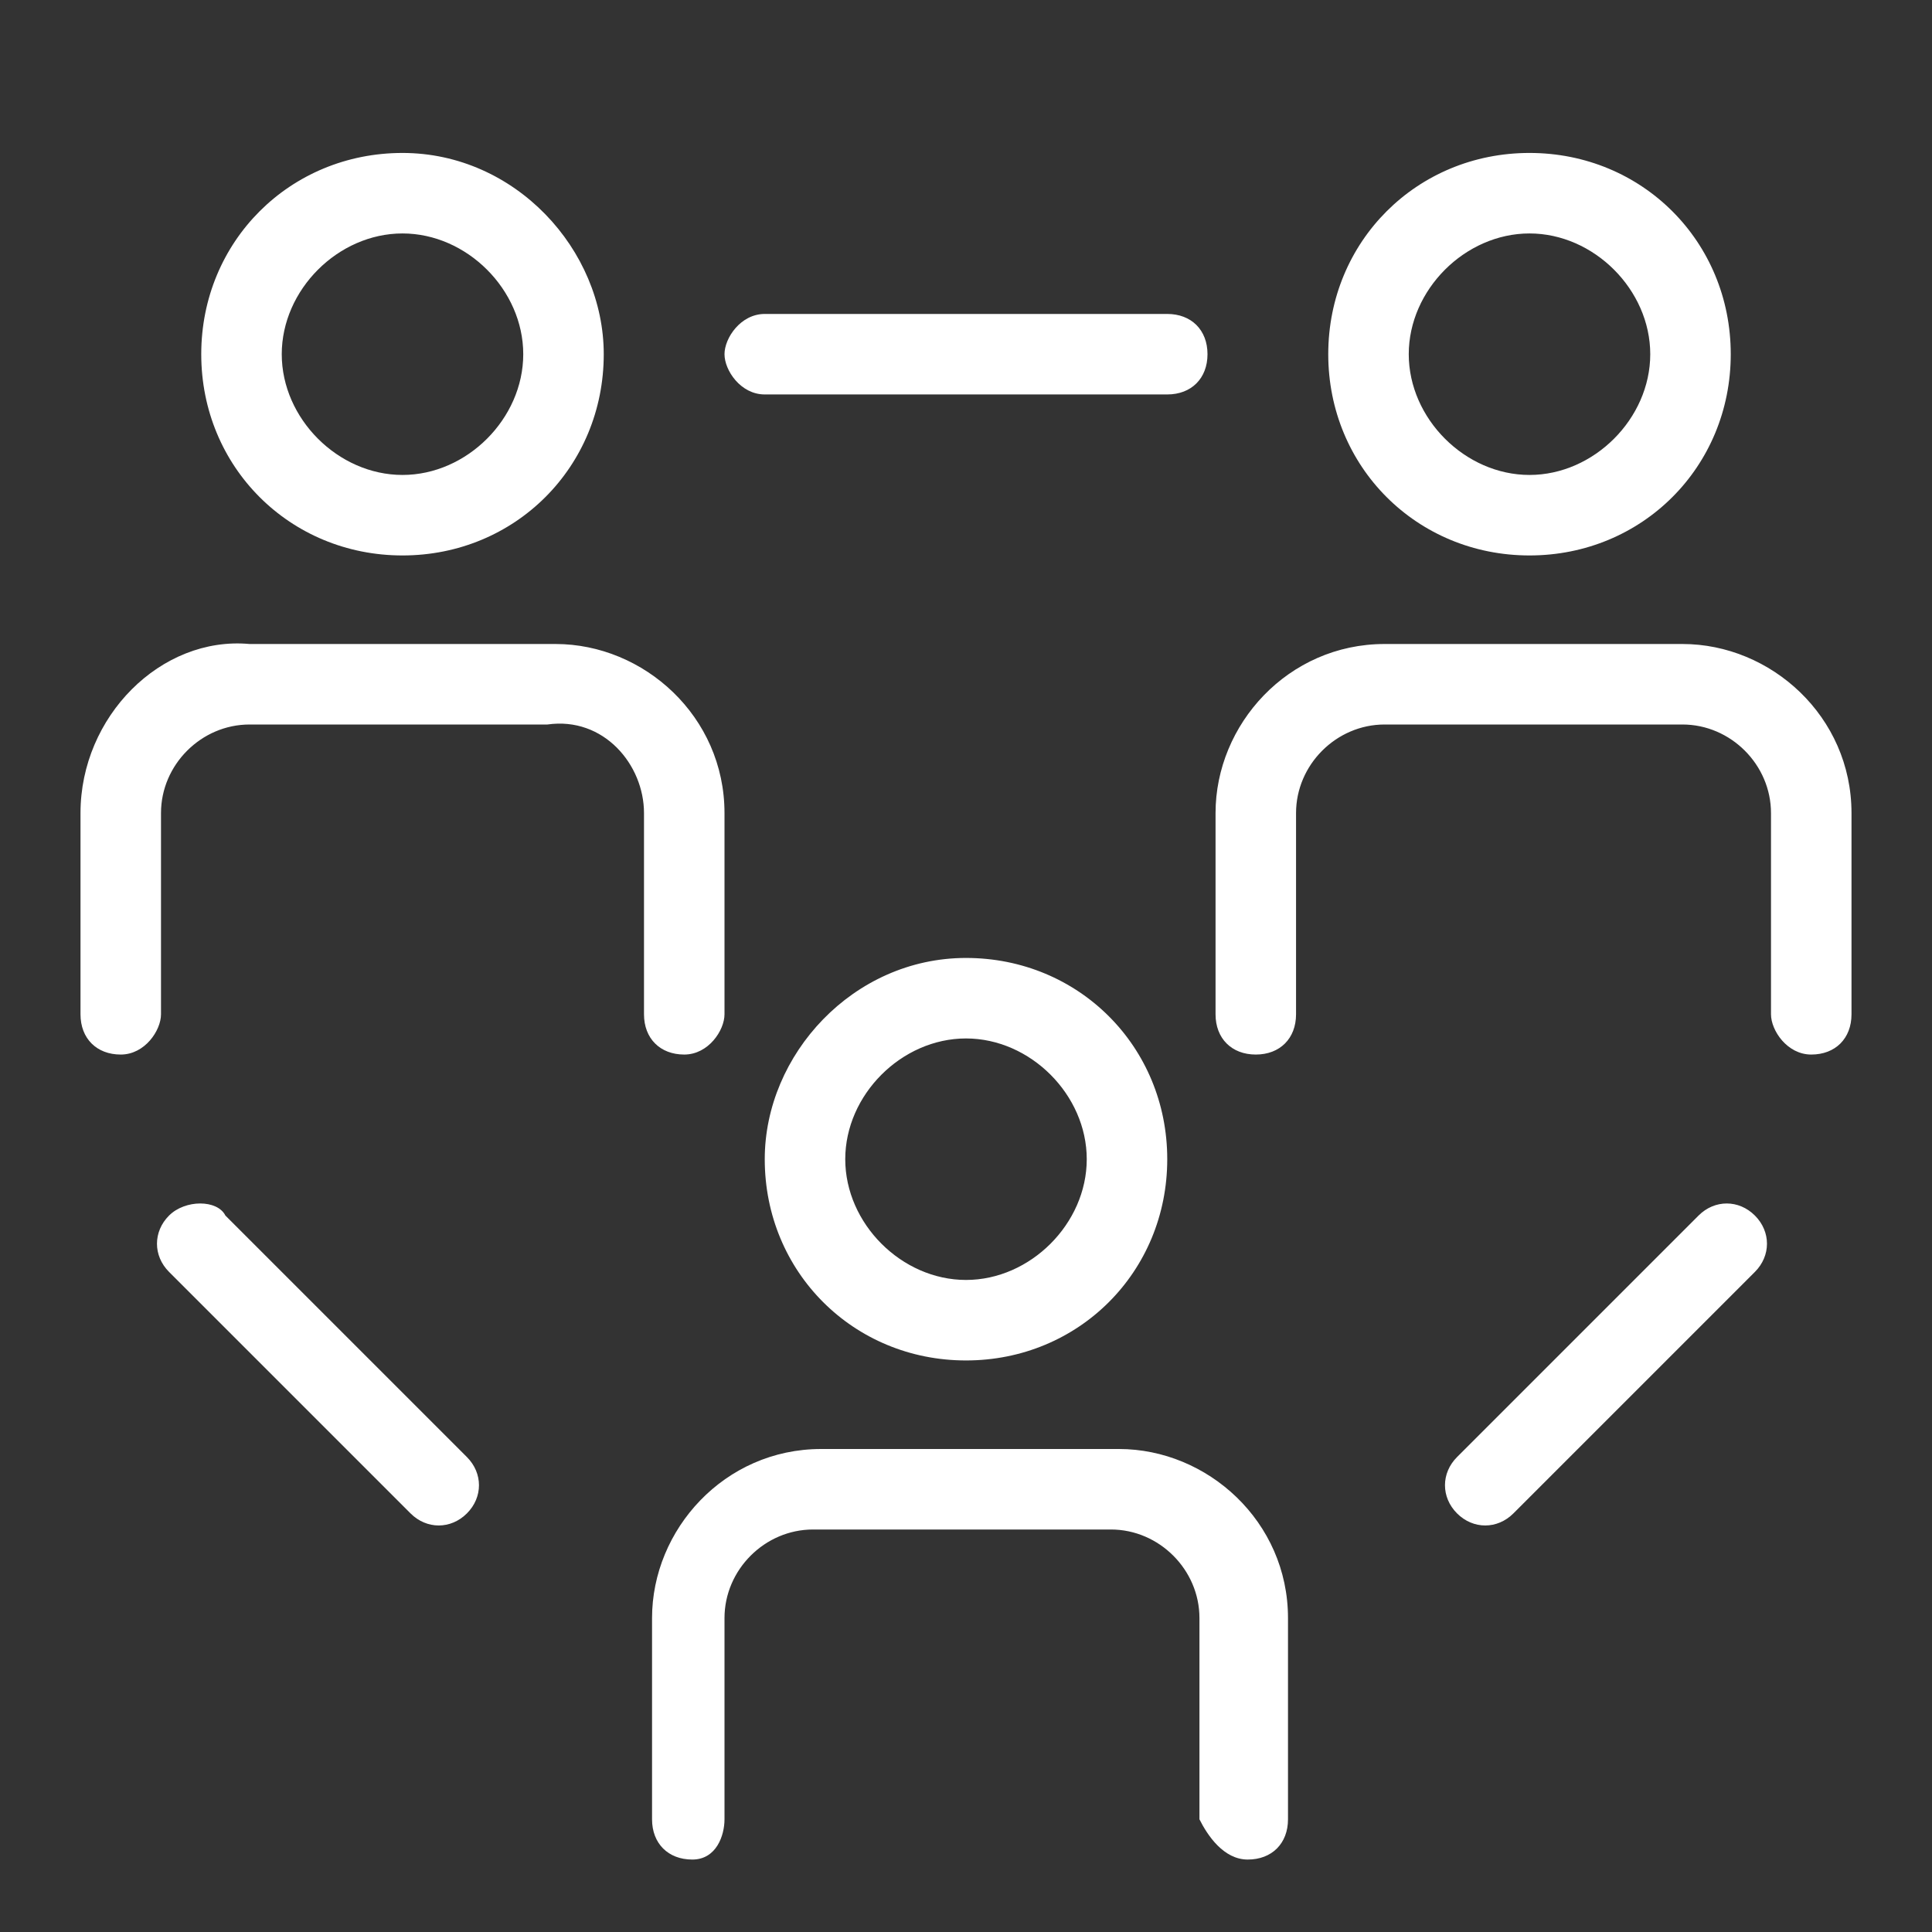 <?xml version="1.0" encoding="utf-8"?>
<!-- Generator: Adobe Illustrator 25.3.0, SVG Export Plug-In . SVG Version: 6.00 Build 0)  -->
<svg version="1.1" id="Layer_1" xmlns="http://www.w3.org/2000/svg" xmlns:xlink="http://www.w3.org/1999/xlink" x="0px" y="0px"
	 viewBox="0 0 24 24" style="enable-background:new 0 0 24 24;" xml:space="preserve">
<rect x="0" y="0" width="24" height="24" fill="#333333" stroke="none"/>
<style type="text/css">
	.st0{fill-rule:evenodd;clip-rule:evenodd;fill:#FFFFFF;}
</style>
<path class="st0" d="M5,5.9c-0.8,0-1.5-0.7-1.5-1.5S4.2,2.9,5,2.9s1.5,0.7,1.5,1.5S5.8,5.9,5,5.9 M5,1.9c-1.4,0-2.5,1.1-2.5,2.5
	c0,1.4,1.1,2.5,2.5,2.5s2.5-1.1,2.5-2.5C7.5,3.1,6.4,1.9,5,1.9 M8,10.1v2.5c0,0.3,0.2,0.5,0.5,0.5S9,12.8,9,12.6v-2.5
	c0-1.2-1-2.1-2.1-2.1H3.1C2,7.9,1,8.9,1,10.1v2.5c0,0.3,0.2,0.5,0.5,0.5S2,12.8,2,12.6v-2.5c0-0.6,0.5-1.1,1.1-1.1h3.7
	C7.5,8.9,8,9.5,8,10.1 M19,2.9c0.8,0,1.5,0.7,1.5,1.5c0,0.8-0.7,1.5-1.5,1.5s-1.5-0.7-1.5-1.5c0,0,0,0,0,0C17.5,3.6,18.2,2.9,19,2.9
	 M19,6.9c1.4,0,2.5-1.1,2.5-2.5c0-1.4-1.1-2.5-2.5-2.5s-2.5,1.1-2.5,2.5C16.5,5.8,17.6,6.9,19,6.9 M22.5,13.1c0.3,0,0.5-0.2,0.5-0.5
	v-2.5c0-1.2-1-2.1-2.1-2.1h-3.7c-1.2,0-2.1,1-2.1,2.1v2.5c0,0.3,0.2,0.5,0.5,0.5s0.5-0.2,0.5-0.5v-2.5c0-0.6,0.5-1.1,1.1-1.1h3.7
	c0.6,0,1.1,0.5,1.1,1.1v2.5C22,12.8,22.2,13.1,22.5,13.1 M13.5,14.4c0,0.8-0.7,1.5-1.5,1.5s-1.5-0.7-1.5-1.5s0.7-1.5,1.5-1.5
	S13.5,13.6,13.5,14.4 M9.5,14.4c0,1.4,1.1,2.5,2.5,2.5s2.5-1.1,2.5-2.5c0-1.4-1.1-2.5-2.5-2.5S9.5,13.1,9.5,14.4 M15.5,23.1
	c0.3,0,0.5-0.2,0.5-0.5v-2.5c0-1.2-1-2.1-2.1-2.1h-3.7c-1.2,0-2.1,1-2.1,2.1v2.5c0,0.3,0.2,0.5,0.5,0.5S9,22.8,9,22.6v-2.5
	c0-0.6,0.5-1.1,1.1-1.1h3.7c0.6,0,1.1,0.5,1.1,1.1v2.5C15,22.8,15.2,23.1,15.5,23.1 M15,4.4c0-0.3-0.2-0.5-0.5-0.5h-5
	C9.2,3.9,9,4.2,9,4.4s0.2,0.5,0.5,0.5h5C14.8,4.9,15,4.7,15,4.4 M21.1,15.1l-3,3c-0.2,0.2-0.2,0.5,0,0.7c0.2,0.2,0.5,0.2,0.7,0l3-3
	c0.2-0.2,0.2-0.5,0-0.7C21.6,14.9,21.3,14.9,21.1,15.1 M2.1,15.1c-0.2,0.2-0.2,0.5,0,0.7l3,3c0.2,0.2,0.5,0.2,0.7,0
	c0.2-0.2,0.2-0.5,0-0.7c0,0,0,0,0,0l-3-3C2.7,14.9,2.3,14.9,2.1,15.1"/>
</svg>
